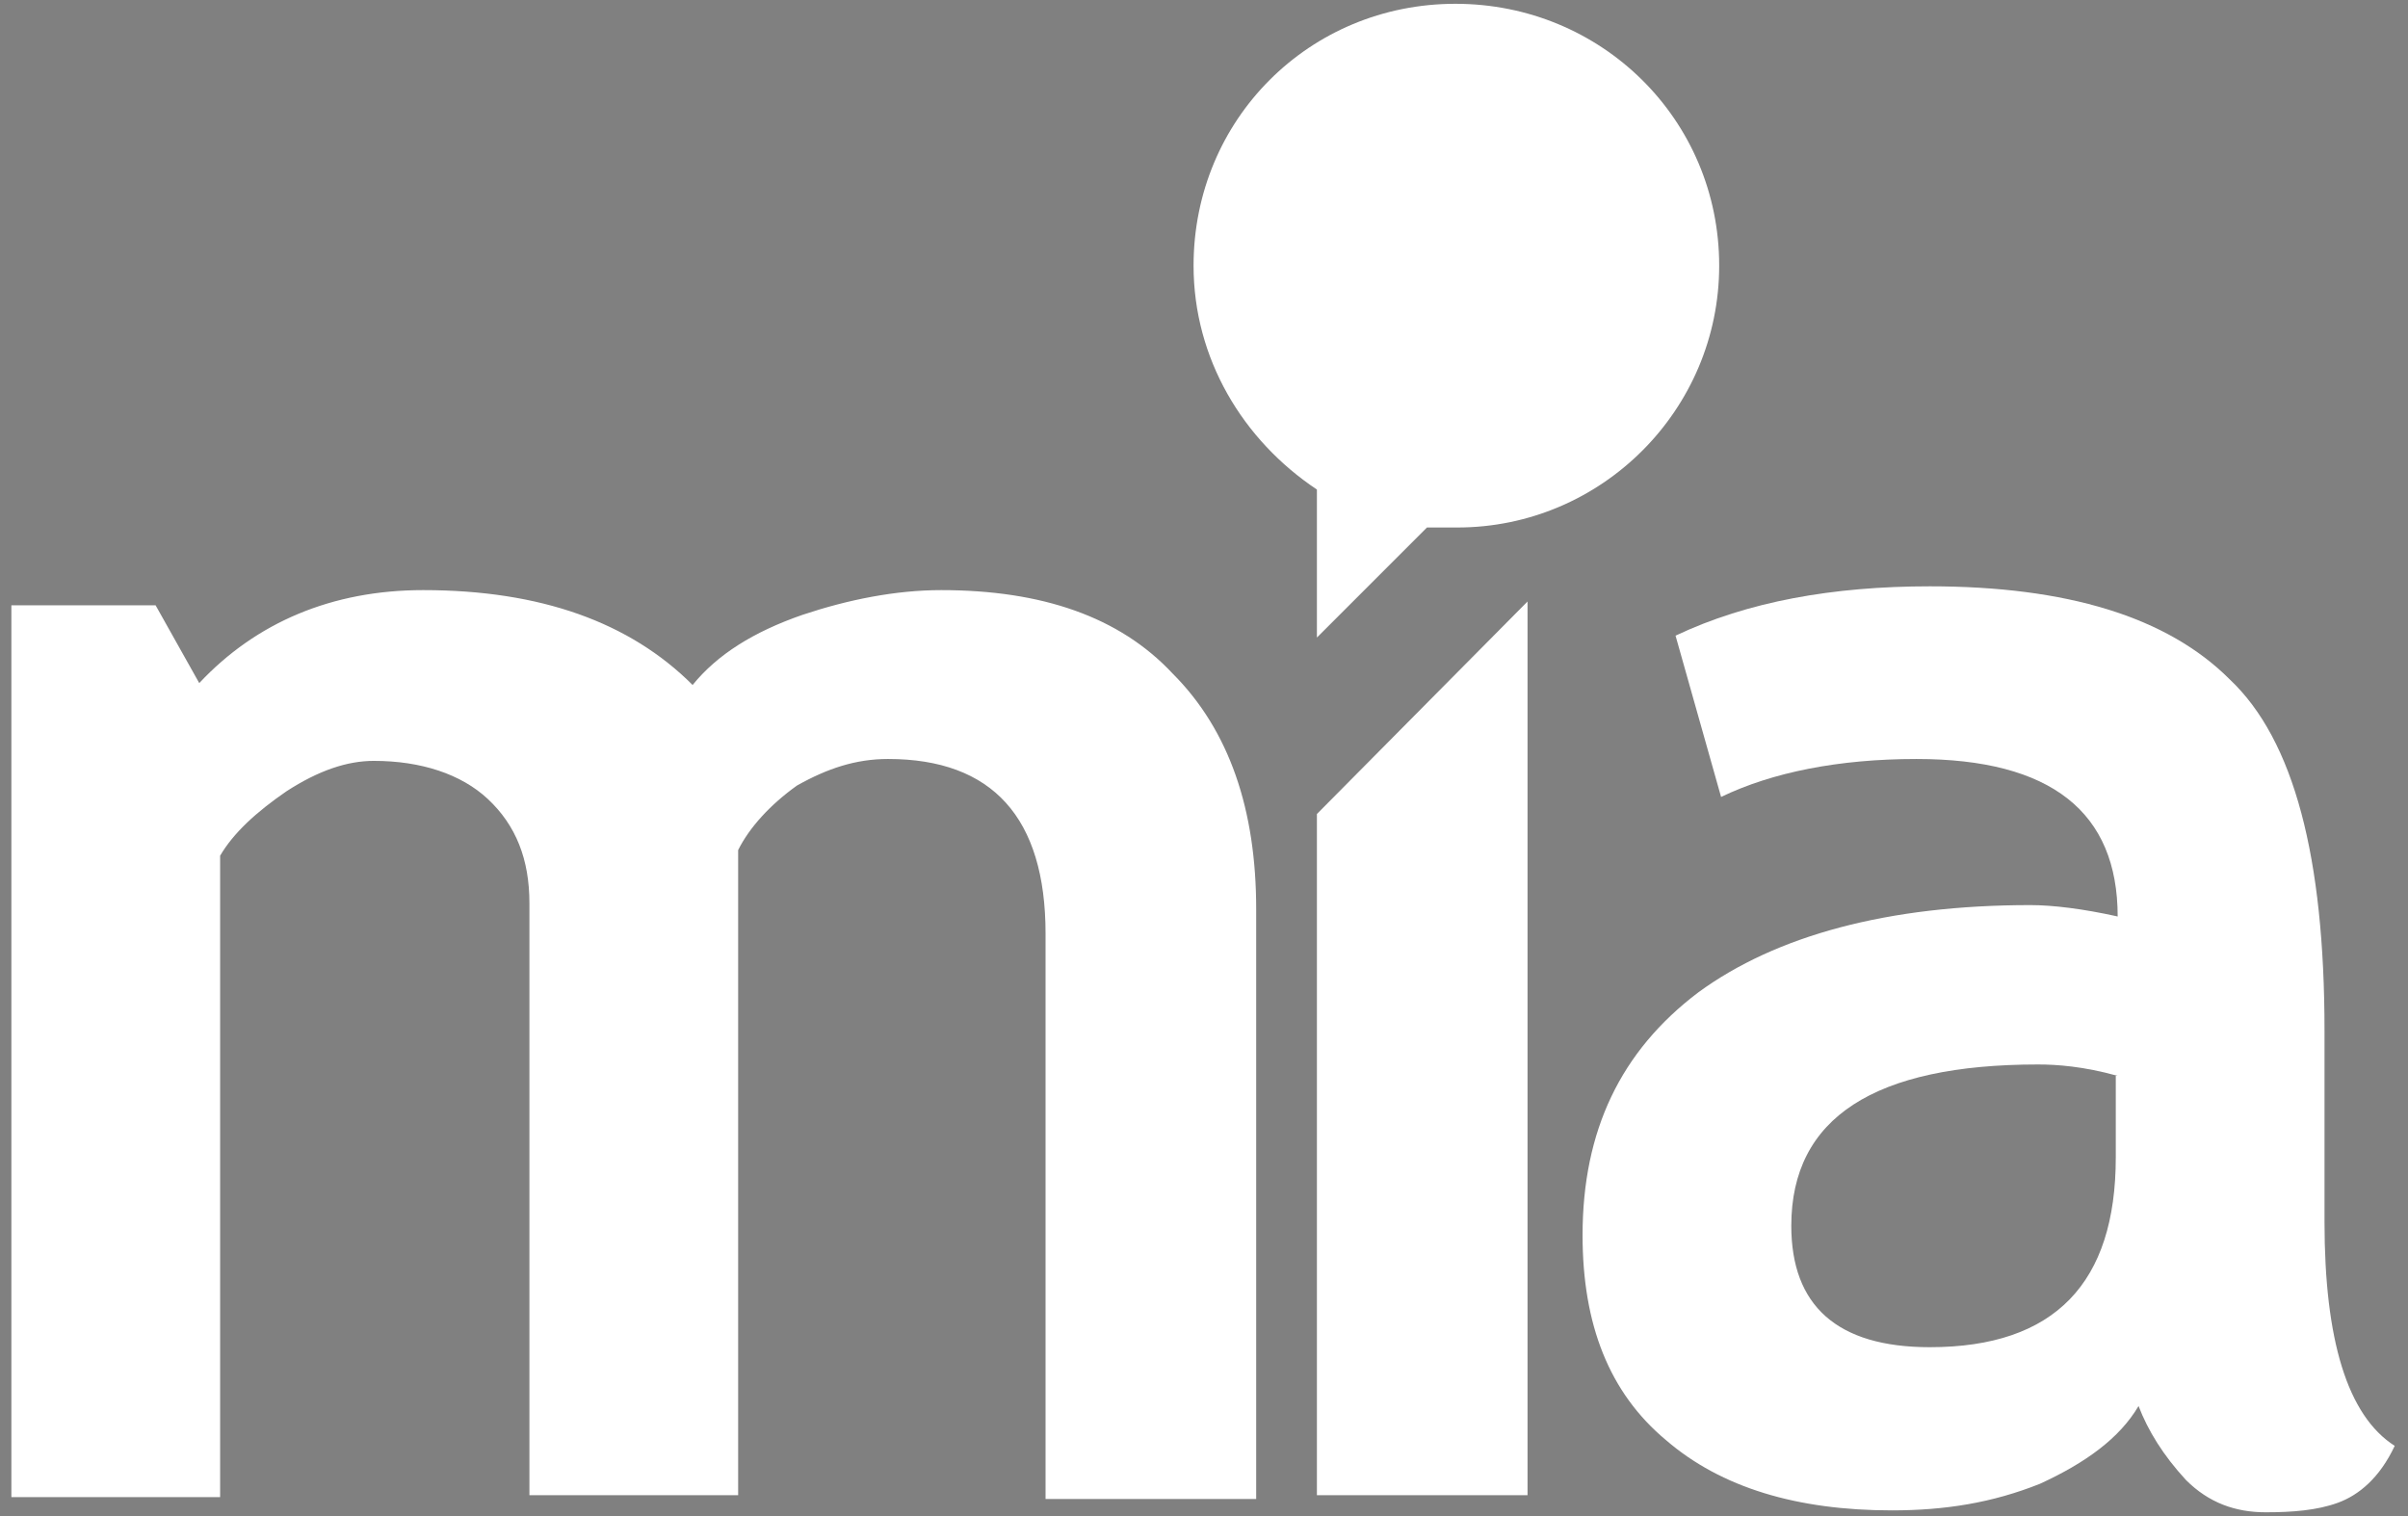 <?xml version="1.0" encoding="utf-8"?>
<!-- Generator: Adobe Illustrator 22.0.1, SVG Export Plug-In . SVG Version: 6.00 Build 0)  -->
<svg version="1.1" id="Livello_1" xmlns="http://www.w3.org/2000/svg" xmlns:xlink="http://www.w3.org/1999/xlink" x="0px" y="0px"
	 viewBox="0 0 126.9 79.9" style="enable-background:new 0 0 126.9 79.9;" xml:space="preserve">
<rect x="0" y="0" width="126.9" height="79.9" fill="#808080" stroke="none"/>
<style type="text/css">
	.st0{fill:#FFFFFF;}
	.st1{fill-rule:evenodd;clip-rule:evenodd;fill:#FFFFFF;}
	.st2{fill:#214A82;}
	.st3{fill-rule:evenodd;clip-rule:evenodd;fill:#214A82;}
	.st4{fill:#373535;}
	.st5{fill-rule:evenodd;clip-rule:evenodd;fill:#373535;}
</style>
<path class="st0" d="M90.6,14c0-7.7-6.2-13.8-13.9-13.8C69,0.2,62.9,6.3,62.9,14c0,4.9,2.6,9.2,6.5,11.8v7.8l5.8-5.8
	c0.6,0,1.1,0,1.6,0C84.4,27.8,90.6,21.6,90.6,14"/>
<path class="st0" d="M55.1,78.8V49.2c0-6.1-2.8-9.2-8.3-9.2c-1.7,0-3.2,0.5-4.8,1.4c-1.4,1-2.5,2.2-3.1,3.4v34h-11V47.6
	c0-2.3-0.7-4.1-2.2-5.5c-1.4-1.3-3.5-2-6-2c-1.4,0-2.9,0.5-4.6,1.6c-1.6,1.1-2.8,2.2-3.5,3.4v33.8h-11v-47h7.6l2.3,4.1
	c3-3.2,7-4.9,11.8-4.9c6.2,0,10.9,1.7,14.2,5c1.3-1.6,3.2-2.8,5.8-3.7c2.4-0.8,4.9-1.3,7.3-1.3c5.3,0,9.4,1.4,12.2,4.4
	c3,3,4.4,7.2,4.4,12.4v31.1H55.1"/>
<polyline class="st0" points="69.4,78.8 69.4,42.9 80.5,31.7 80.5,78.8 69.4,78.8 "/>
<path class="st1" d="M111.6,56.7c-1.8-0.5-3.2-0.6-4.2-0.6c-8.6,0-13,2.8-13,8.5c0,4.2,2.4,6.4,7.3,6.4c6.6,0,9.8-3.4,9.8-10V56.7
	 M112.7,74.1c-1,1.7-2.8,3-5.2,4.1c-2.5,1-5,1.4-7.8,1.4c-5,0-9-1.2-11.9-3.7c-3-2.5-4.4-6.1-4.4-10.8c0-5.5,2-9.7,6.1-12.8
	c4.1-3,10-4.6,17.5-4.6c1.2,0,2.8,0.2,4.6,0.6c0-5.5-3.5-8.3-10.6-8.3c-4.1,0-7.6,0.7-10.3,2l-2.4-8.5c3.8-1.8,8.3-2.6,13.4-2.6
	c7.2,0,12.5,1.6,15.8,4.9c3.4,3.2,5,9.4,5,18.5v10.1c0,6.2,1.2,10.2,3.7,11.8c-0.8,1.7-1.9,2.6-3,3c-1.1,0.4-2.4,0.5-3.8,0.5
	c-1.6,0-3-0.5-4.2-1.7C114,76.7,113.2,75.4,112.7,74.1z"/>
<polyline class="st2" points="-81.8,-208 -109.4,-180.4 -109.4,-235.5 -81.8,-263.1 -118.6,-263.1 -118.6,-208 -136.9,-208 
	-136.9,-318.1 -26.8,-318.1 -26.8,-208 -81.8,-208 "/>
<path class="st2" d="M0.7-211l3.7-8.8c3.8,2.8,7.6,4.1,11.3,4.1c5.8,0,8.6-2,8.6-6c0-1.9-0.6-3.7-2-5.4c-1.3-1.7-4.1-3.6-8.4-5.8
	c-4.2-2-7-3.8-8.5-5.2C4-239.5,2.9-241,2-243c-0.7-1.9-1.2-4-1.2-6.2c0-4.2,1.6-7.8,4.7-10.6c3.1-2.9,7.2-4.2,12-4.2
	c6.5,0,11,1.2,14,3.5l-2.9,8.5c-3.5-2.5-7.1-3.7-10.9-3.7c-2.3,0-4,0.6-5.3,1.8c-1.2,1.2-1.8,2.8-1.8,4.6c0,3.2,3.5,6.5,10.4,10
	c3.7,1.8,6.4,3.4,8,4.9c1.6,1.6,2.9,3.2,3.7,5.3c0.8,2,1.2,4.3,1.2,6.7c0,4.6-1.7,8.2-5.3,11c-3.5,2.9-8.2,4.3-14.2,4.3
	C9.6-207.1,4.9-208.4,0.7-211"/>
<path class="st3" d="M49.7-232.3h19.8c-0.6-5.9-3.8-8.9-9.7-8.9C54.4-241.2,51-238.2,49.7-232.3 M78.1-225.2H49.4
	c0.1,3.1,1.2,5.6,3.2,7.4c2,1.8,4.8,2.6,8.2,2.6c4.3,0,7.6-1.1,9.8-3.4l3.6,7.2c-3.2,2.8-8.2,4.1-14.8,4.1c-6.1,0-11-1.8-14.6-5.4
	c-3.5-3.6-5.3-8.6-5.3-15.1c0-6.4,1.9-11.4,5.9-15.4c3.8-4,8.6-5.9,14-5.9c5.9,0,10.6,1.7,14.2,5.2c3.5,3.5,5.3,7.9,5.3,13.3
	C79-229.3,78.7-227.6,78.1-225.2z"/>
<path class="st2" d="M109.7-239.5c-1.7-1.1-3.5-1.7-5.5-1.7c-2.2,0-4.1,1-5.8,3c-1.7,1.9-2.5,4.4-2.5,7.2v22.9h-9.5v-40.2h9.5v3.7
	c2.6-3,6.1-4.4,10.4-4.4c3.2,0,5.6,0.5,7.4,1.4L109.7-239.5"/>
<path class="st3" d="M128-238.4v21.1c1.7,1.4,3.6,2.2,5.9,2.2c4.4,0,7.4-1.1,9.4-3.1c1.9-2,2.9-5.4,2.9-9.8c0-4.8-1-8-2.9-10
	c-1.8-2-4.9-3-9.2-3C131.8-241,129.7-240.2,128-238.4 M128-209v16.8h-9.5v-56h9.5v2.6c2.3-2.3,5.2-3.4,8.6-3.4
	c12.8,0,19.2,7.1,19.2,21.1c0,6.6-1.7,11.8-5.3,15.2c-3.6,3.6-8.4,5.4-14.5,5.4C133.1-207.2,130.4-207.8,128-209z"/>
<path class="st3" d="M171.4-228.2c0,8.9,3.1,13.3,9.6,13.3c2.9,0,5.2-1.2,7-3.5c1.7-2.3,2.5-5.6,2.5-9.8c0-8.8-3.1-13.1-9.5-13.1
	c-3,0-5.3,1.1-7.1,3.4C172.2-235.5,171.4-232.4,171.4-228.2 M161.5-228.2c0-6.1,1.8-11.2,5.4-15c3.5-3.8,8.2-5.8,14-5.8
	c6.1,0,10.8,1.8,14.2,5.5c3.5,3.7,5.2,8.8,5.2,15.2c0,6.4-1.8,11.5-5.2,15.2c-3.5,3.8-8.2,5.8-14.2,5.8c-6.1,0-10.9-1.9-14.3-5.8
	C163.3-216.8,161.5-221.8,161.5-228.2z"/>
<path class="st2" d="M231-239.5c-1.7-1.1-3.5-1.7-5.5-1.7c-2.2,0-4.1,1-5.8,3c-1.7,1.9-2.5,4.4-2.5,7.2v22.9h-9.5v-40.2h9.5v3.7
	c2.6-3,6.1-4.4,10.4-4.4c3.2,0,5.6,0.5,7.4,1.4L231-239.5"/>
<path class="st2" d="M242-240.7h-4.6v-7.6h4.6v-8.2l9.5-3.5v11.6h11v7.6h-11v17.6c0,2.9,0.5,4.9,1.3,6.1c1,1.2,2.5,1.8,4.8,1.8
	c2.2,0,4.3-0.6,6.2-1.9v8.6c-2.2,0.8-5.3,1.2-9.4,1.2c-4,0-7.1-1.2-9.2-3.4c-2.2-2.3-3.2-5.5-3.2-9.7V-240.7"/>
<path class="st4" d="M-121.2-171.2l-1.6,2.8c-0.4-0.4-1.1-0.7-1.9-1.1c-0.8-0.4-1.6-0.5-2.3-0.5c-1.9,0-3.5,0.6-4.6,1.9
	c-1.2,1.3-1.7,3.1-1.7,5.4c0,2,0.5,3.7,1.6,5c1.2,1.3,2.6,1.9,4.6,1.9c1.3,0,2.3-0.4,3.1-1.1v-3.8h-2.8v-3h6.4v8.9
	c-0.8,0.7-1.9,1.2-3.4,1.6c-1.3,0.5-2.6,0.6-4,0.6c-2.8,0-5-1-6.7-2.8c-1.7-1.9-2.5-4.4-2.5-7.4c0-3.1,1-5.6,2.8-7.6
	c1.8-1.9,4.2-2.9,7.3-2.9C-124.7-173.2-122.8-172.5-121.2-171.2"/>
<polyline class="st4" points="-117.2,-153 -117.2,-172.9 -113.8,-172.9 -113.8,-156.1 -104.8,-156.1 -104.8,-153 -117.2,-153 "/>
<rect x="-101.8" y="-172.9" class="st4" width="3.5" height="19.9"/>
<rect x="-85.7" y="-172.9" class="st4" width="3.6" height="19.9"/>
<polyline class="st4" points="-64.9,-152.6 -74.6,-165.3 -74.6,-153 -78,-153 -78,-172.9 -76.3,-172.9 -66.8,-160.9 -66.8,-172.9 
	-63.5,-172.9 -63.5,-152.6 -64.9,-152.6 "/>
<polyline class="st4" points="-55.8,-169.8 -55.8,-165.1 -48.8,-165.1 -48.8,-162.1 -55.8,-162.1 -55.8,-153 -59.4,-153 
	-59.4,-172.9 -46.3,-172.9 -46.3,-169.8 -55.8,-169.8 "/>
<rect x="-43.1" y="-172.9" class="st4" width="3.6" height="19.9"/>
<path class="st4" d="M-36.4-154l1.3-3.1c1.4,1,2.8,1.4,4.1,1.4c2.2,0,3.1-0.7,3.1-2.2c0-0.7-0.2-1.3-0.7-1.9c-0.5-0.7-1.4-1.3-3-2.2
	c-1.6-0.7-2.5-1.3-3.1-1.8c-0.5-0.6-1-1.1-1.2-1.8c-0.2-0.7-0.5-1.4-0.5-2.3c0-1.6,0.6-2.8,1.8-3.8c1.1-1,2.5-1.6,4.3-1.6
	c2.3,0,4,0.5,5,1.3l-1.1,3.1c-1.2-1-2.5-1.4-4-1.4c-0.7,0-1.4,0.2-1.9,0.7c-0.4,0.4-0.6,1-0.6,1.7c0,1.1,1.2,2.3,3.8,3.6
	c1.3,0.6,2.3,1.2,2.9,1.8c0.5,0.5,1,1.1,1.3,1.9c0.2,0.7,0.5,1.4,0.5,2.4c0,1.6-0.7,2.9-1.9,4c-1.3,1.1-3,1.6-5.2,1.6
	C-33.1-152.6-34.8-153.1-36.4-154"/>
<path class="st4" d="M-22.1-154l1.3-3.1c1.3,1,2.8,1.4,4.1,1.4c2,0,3.1-0.7,3.1-2.2c0-0.7-0.2-1.3-0.7-1.9c-0.5-0.7-1.6-1.3-3-2.2
	c-1.6-0.7-2.6-1.3-3.1-1.8c-0.6-0.6-1-1.1-1.2-1.8c-0.4-0.7-0.5-1.4-0.5-2.3c0-1.6,0.6-2.8,1.7-3.8c1.2-1,2.6-1.6,4.3-1.6
	c2.4,0,4.1,0.5,5.2,1.3l-1.1,3.1c-1.3-1-2.6-1.4-4-1.4c-0.8,0-1.4,0.2-1.9,0.7c-0.5,0.4-0.6,1-0.6,1.7c0,1.1,1.2,2.3,3.7,3.6
	c1.3,0.6,2.3,1.2,2.9,1.8c0.6,0.5,1.1,1.1,1.3,1.9c0.4,0.7,0.5,1.4,0.5,2.4c0,1.6-0.6,2.9-1.9,4c-1.2,1.1-2.9,1.6-5,1.6
	C-19-152.6-20.6-153.1-22.1-154"/>
<rect x="-6.8" y="-172.9" class="st4" width="3.5" height="19.9"/>
<path class="st4" d="M22.9-171.8l-1.4,2.9c-0.8-0.7-2.2-1.1-3.8-1.1c-1.7,0-3,0.6-4.1,2s-1.6,3.1-1.6,5.3s0.5,3.8,1.4,5
	c1,1.3,2.3,1.9,4,1.9c1.8,0,3.4-0.7,4.3-2l1.7,2.9c-1.4,1.6-3.6,2.3-6.4,2.3c-2.8,0-4.9-1-6.5-2.8s-2.3-4.3-2.3-7.4
	c0-3,0.8-5.4,2.5-7.4c1.8-1.9,4-3,6.6-3C19.7-173.2,21.5-172.8,22.9-171.8"/>
<polyline class="st4" points="37.7,-153 37.7,-162 29.8,-162 29.8,-153 26.3,-153 26.3,-172.9 29.8,-172.9 29.8,-165.1 37.7,-165.1 
	37.7,-172.9 41.3,-172.9 41.3,-153 37.7,-153 "/>
<polyline class="st4" points="48.8,-169.8 48.8,-165.1 55.4,-165.1 55.4,-162.1 48.8,-162.1 48.8,-156.1 57.8,-156.1 57.8,-153 
	45.4,-153 45.4,-172.9 58,-172.9 58,-169.8 48.8,-169.8 "/>
<path class="st5" d="M73.1-169.8v6.4c0.6,0.1,1.1,0.1,1.4,0.1c1.6,0,2.8-0.2,3.5-0.8c0.7-0.5,1.2-1.4,1.2-2.6c0-2-1.7-3.1-5-3.1
	C73.8-169.9,73.4-169.9,73.1-169.8 M73.1-160.3v7.3h-3.5v-19.9c2.3,0,3.7-0.1,4.1-0.1c3.1,0,5.4,0.5,6.8,1.4c1.6,1,2.3,2.5,2.3,4.6
	c0,4.6-2.8,6.8-8.2,6.8C74.3-160.2,73.8-160.2,73.1-160.3z"/>
<path class="st5" d="M92.6-167l-2.4,7.3H95L92.6-167 M97.6-153l-1.6-4h-6.7l-1.4,4h-4l7.9-20.2h1.6l8,20.2H97.6z"/>
<path class="st5" d="M107.2-169.8v5.5c0.7,0,1.2,0.1,1.6,0.1c1.4,0,2.5-0.2,3.2-0.7c0.6-0.4,1-1.2,1-2.4c0-1-0.4-1.7-1.1-2
	c-0.7-0.4-1.9-0.6-3.5-0.6C108-169.9,107.6-169.9,107.2-169.8 M114.7-153l-5.3-8.2c-0.5,0-1.3-0.1-2.3-0.1v8.3h-3.6v-19.9
	c0.1,0,1,0,2.3-0.1c1.3,0,2.4,0,3.2,0c5,0,7.6,1.9,7.6,5.9c0,1.1-0.4,2.2-1.1,3.1c-0.7,1-1.6,1.7-2.6,2l5.9,9H114.7z"/>
<polyline class="st4" points="120.5,-153 120.5,-172.9 124.1,-172.9 124.1,-156.1 133.1,-156.1 133.1,-153 120.5,-153 "/>
<path class="st5" d="M142.7-167l-2.4,7.3h4.8L142.7-167 M147.6-153l-1.4-4h-6.8l-1.4,4h-4l7.9-20.2h1.6l8,20.2H147.6z"/>
<polyline class="st4" points="166.7,-152.6 157,-165.3 157,-153 153.6,-153 153.6,-172.9 155.3,-172.9 164.6,-160.9 164.6,-172.9 
	168.1,-172.9 168.1,-152.6 166.7,-152.6 "/>
<path class="st5" d="M174.8-163c0,2.3,0.5,4.1,1.2,5.4c0.8,1.3,1.9,1.9,3.5,1.9c1.8,0,3.1-0.6,4-1.9c1-1.2,1.4-3,1.4-5.4
	c0-4.7-1.7-7.1-5.2-7.1c-1.6,0-2.8,0.7-3.6,1.9C175.3-166.9,174.8-165.2,174.8-163 M171.2-163c0-2.9,0.7-5.3,2.3-7.2
	c1.6-1.9,3.6-3,6.2-3c2.9,0,5,1,6.6,2.8c1.4,1.7,2.3,4.2,2.3,7.4c0,3.2-0.8,5.8-2.4,7.7c-1.6,1.8-3.8,2.8-6.7,2.8
	c-2.6,0-4.8-1-6.2-2.8C172-157.3,171.2-159.8,171.2-163z"/>
<path class="st5" d="M203.6-169.8v13.6c0.6,0.1,1.2,0.1,1.9,0.1c1.8,0,3.1-0.6,4.2-1.9c1-1.3,1.4-3.1,1.4-5.4c0-4.3-1.9-6.5-5.9-6.5
	C205-169.9,204.4-169.8,203.6-169.8 M204.6-153h-4.4v-19.9c2.8,0,4.6-0.1,5.3-0.1c2.9,0,5.2,0.8,7,2.5c1.7,1.8,2.5,4,2.5,6.8
	C214.9-156.6,211.4-153,204.6-153z"/>
<rect x="218" y="-172.9" class="st4" width="3.6" height="19.9"/>
<polyline class="st4" points="242.3,-169.8 242.3,-153 238.8,-153 238.8,-169.8 232.4,-169.8 232.4,-172.9 248.9,-172.9 
	248.9,-169.8 242.3,-169.8 "/>
<polyline class="st4" points="254.8,-169.8 254.8,-165.1 261.4,-165.1 261.4,-162.1 254.8,-162.1 254.8,-156.1 263.8,-156.1 
	263.8,-153 251.2,-153 251.2,-172.9 263.9,-172.9 263.9,-169.8 254.8,-169.8 "/>
</svg>
